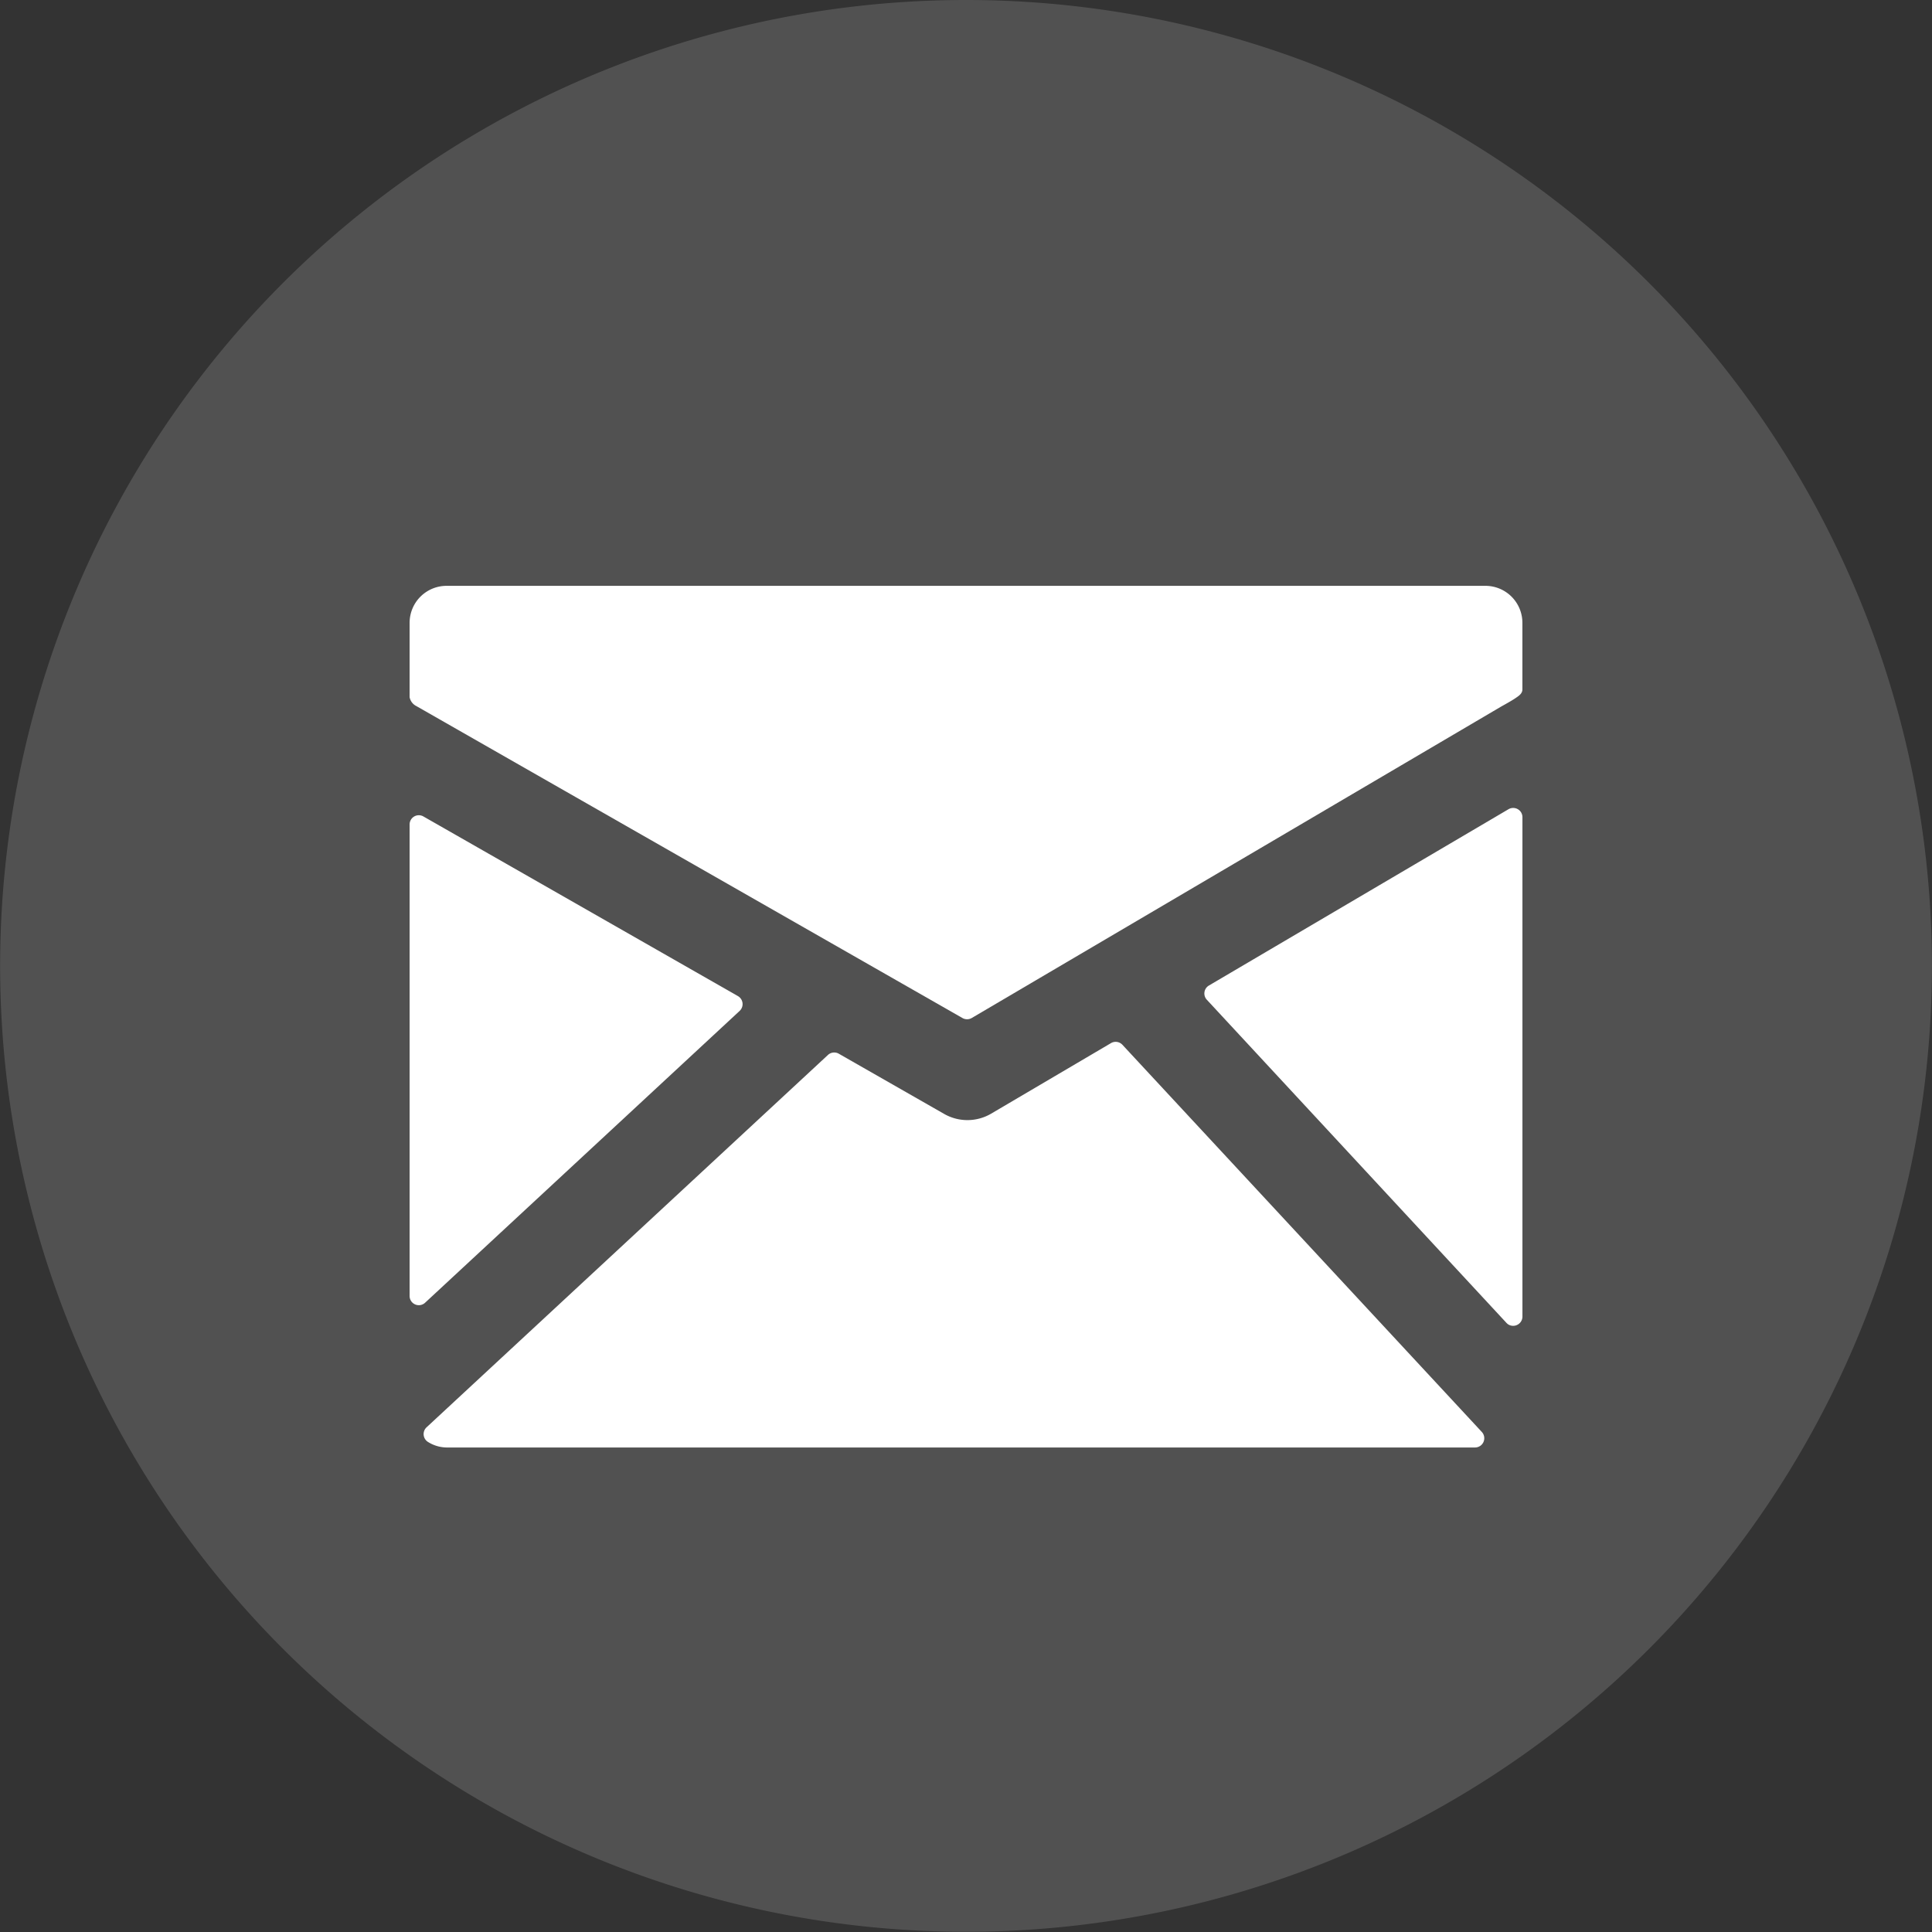 <svg xmlns="http://www.w3.org/2000/svg" width="43.205" height="43.207" viewBox="0 0 43.205 43.207">
  <rect x="0" y="0" width="43.205" height="43.207" fill="#333333" stroke="none"/>
  <g id="Groupe_5220" data-name="Groupe 5220" transform="translate(-611.366 -6023.756)">
    <path id="Tracé_17493" data-name="Tracé 17493" d="M679.7,21.6A21.6,21.6,0,1,1,658.1,0a21.6,21.6,0,0,1,21.6,21.6" transform="translate(-25.131 6023.756)" fill="#fff" opacity="0.15"/>
    <g id="Groupe_208" data-name="Groupe 208" transform="translate(620.526 6036.857)">
      <path id="Tracé_17432" data-name="Tracé 17432" d="M46.14,38.763H22.906a.827.827,0,0,0-.826.826v1.663a.28.28,0,0,0,.151.2l12.212,6.976a.209.209,0,0,0,.207,0l11.843-6.967c.067-.037.243-.135.309-.181s.163-.1.163-.2V39.589A.827.827,0,0,0,46.14,38.763Z" transform="translate(-22.08 -38.763)" fill="#fff"/>
      <path id="Tracé_17433" data-name="Tracé 17433" d="M134.66,68.305a.208.208,0,0,0-.208,0l-6.7,3.943a.206.206,0,0,0-.047.318l6.7,7.226a.2.2,0,0,0,.151.066.207.207,0,0,0,.207-.207V68.485A.206.206,0,0,0,134.66,68.305Z" transform="translate(-109.877 -63.31)" fill="#fff"/>
      <path id="Tracé_17434" data-name="Tracé 17434" d="M39.562,99.411a.206.206,0,0,0-.256-.038l-2.686,1.581a1.048,1.048,0,0,1-1.037.007L33.219,99.61a.207.207,0,0,0-.243.028L24,107.965a.207.207,0,0,0,.037.33.8.8,0,0,0,.411.121h23a.207.207,0,0,0,.151-.347Z" transform="translate(-23.621 -89.147)" fill="#fff"/>
      <path id="Tracé_17435" data-name="Tracé 17435" d="M29.46,73.616a.207.207,0,0,0-.037-.331l-7.035-4.018a.206.206,0,0,0-.308.18V79.99a.206.206,0,0,0,.347.151Z" transform="translate(-22.08 -64.11)" fill="#fff"/>
    </g>
  </g>
</svg>
